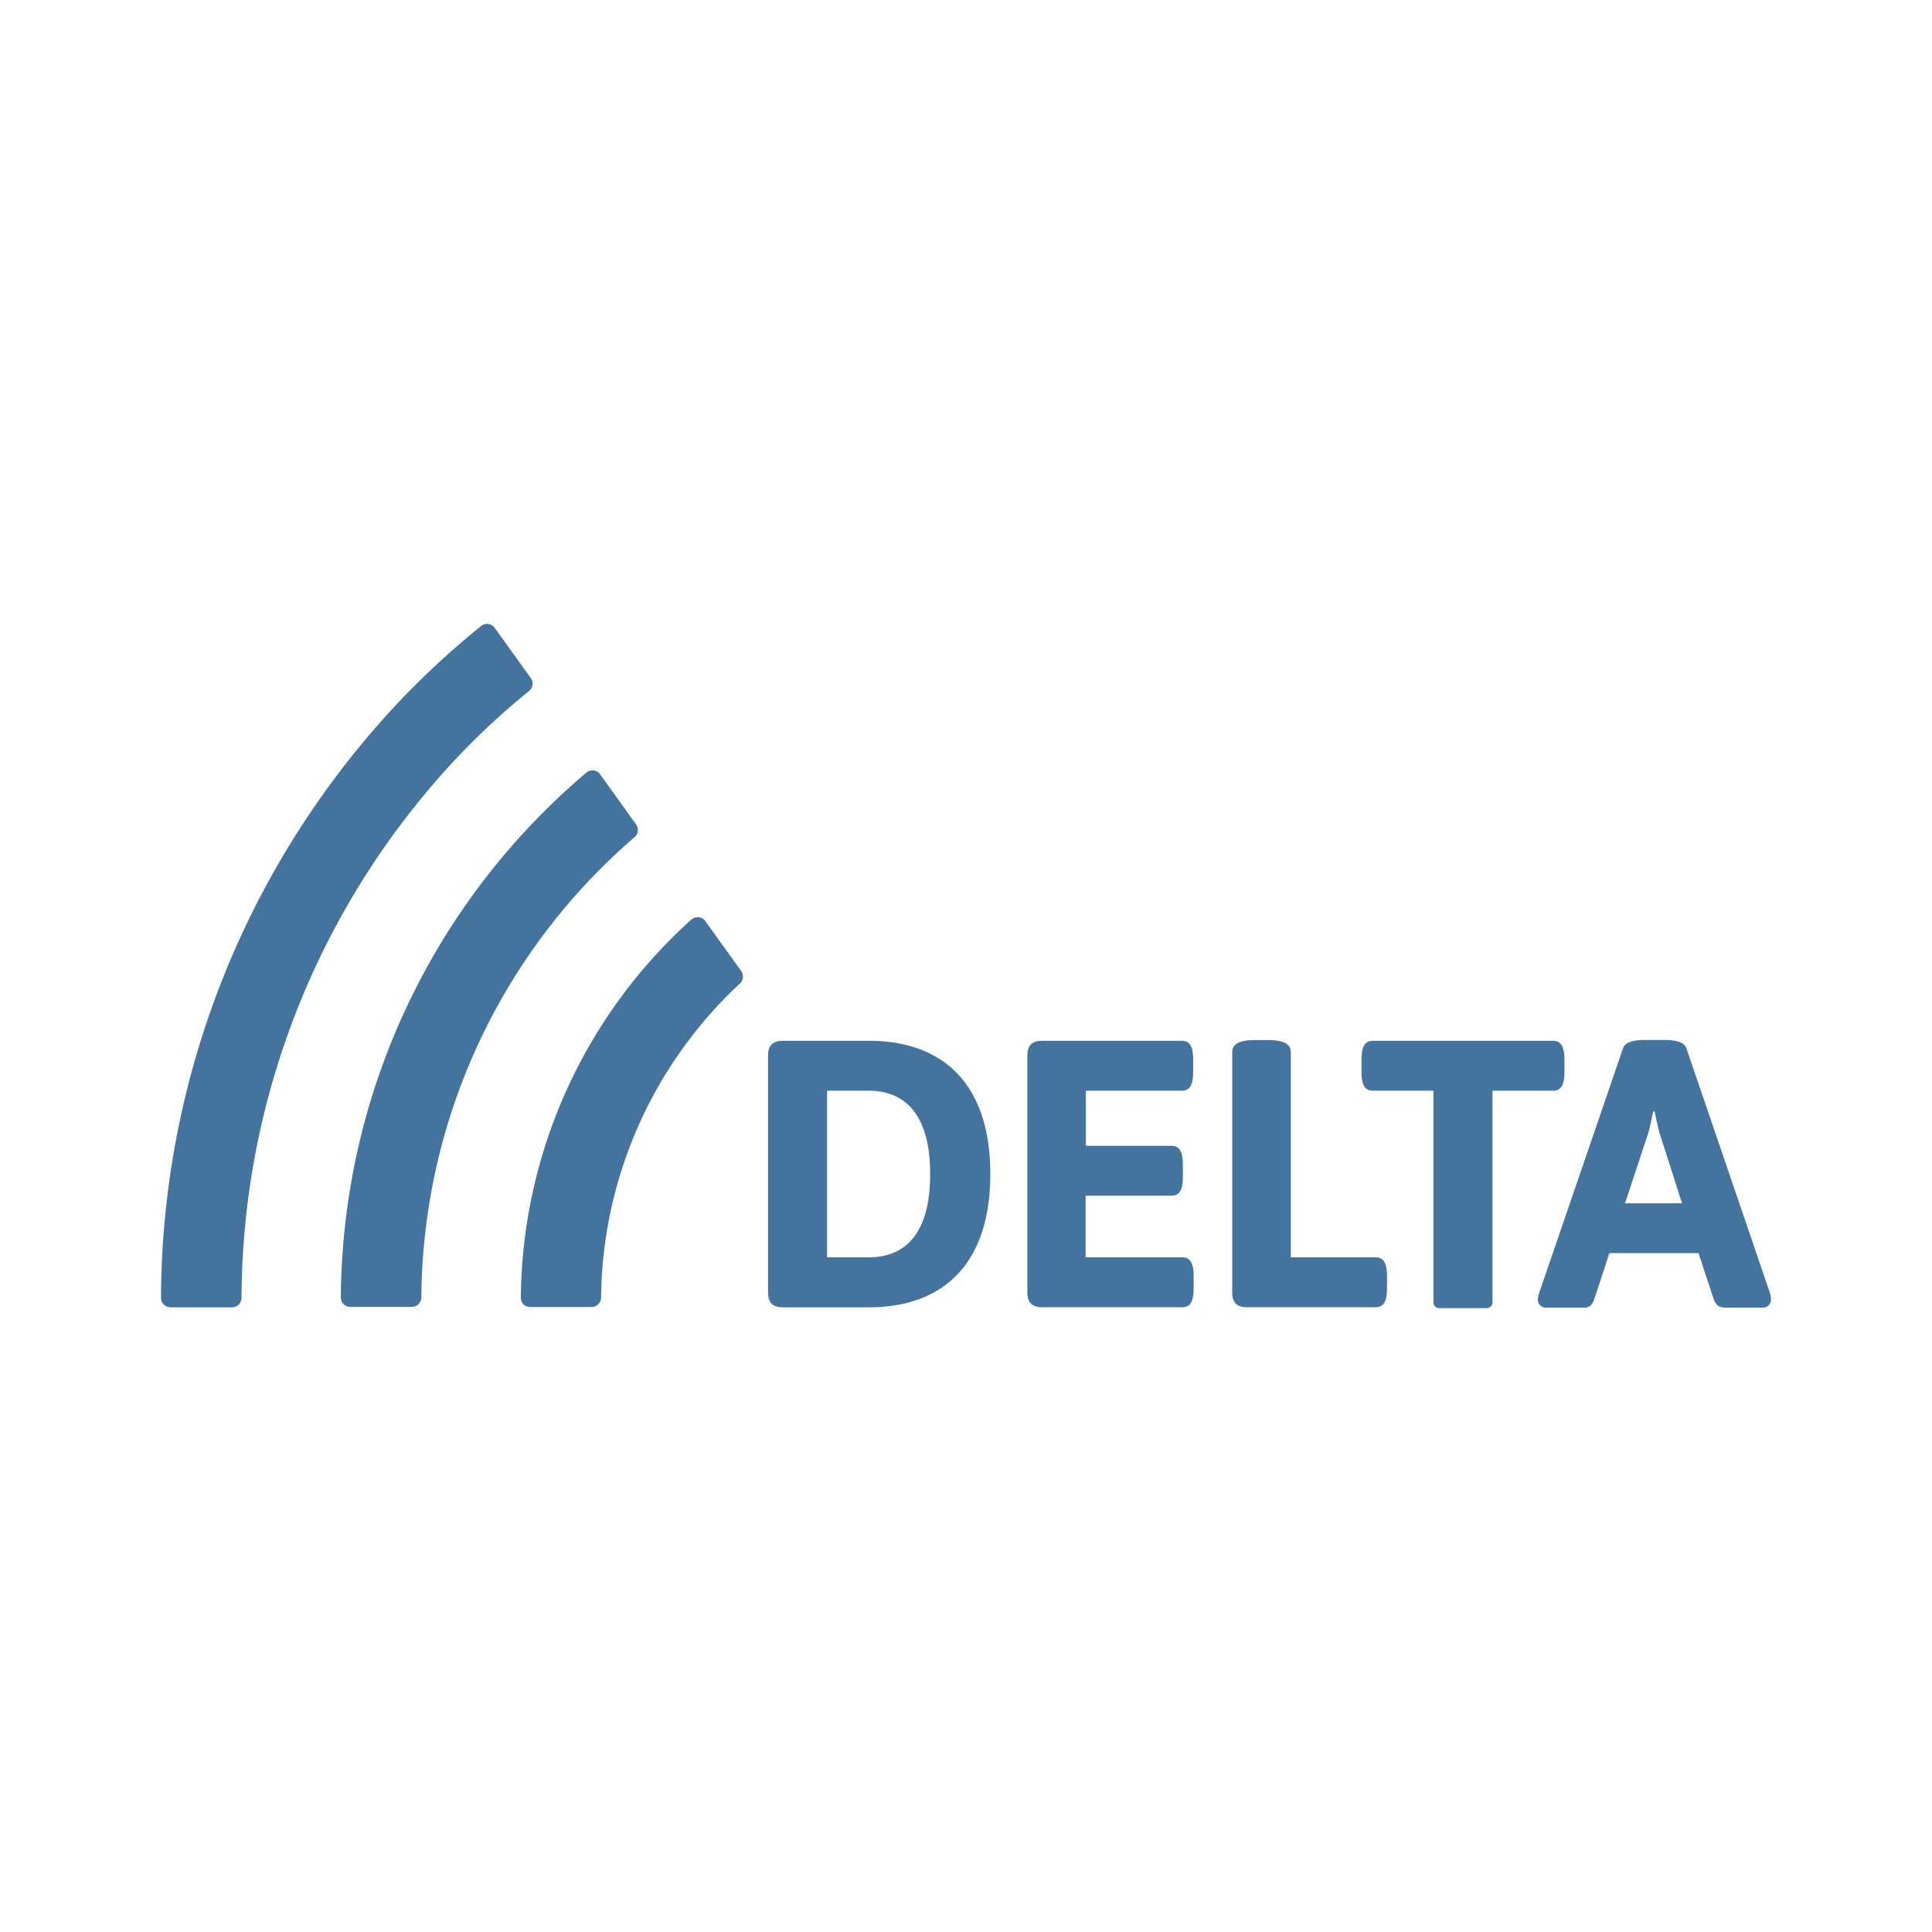 <?xml version="1.0" encoding="UTF-8"?>
<svg width="24px" fill="#44739e" height="24px" viewBox="0 0 24 24" version="1.1" xmlns="http://www.w3.org/2000/svg" xmlns:xlink="http://www.w3.org/1999/xlink">
            <path d="M 8.762,11.443 A 0.113,0.113 0 0 0 8.681,11.395 0.119,0.119 0 0 0 8.59,11.422 6.391,6.391 0 0 0 6.47,16.122 0.116,0.116 0 0 0 6.5,16.2 0.117,0.117 0 0 0 6.584,16.236 h 0.765 a 0.119,0.119 0 0 0 0.118,-0.117 5.4,5.4 0 0 1 1.723,-3.9 0.118,0.118 0 0 0 0.017,-0.157 z M 6.572,8.584 A 0.118,0.118 0 0 0 6.593,8.422 L 6.146,7.8 A 0.118,0.118 0 0 0 6.067,7.751 0.121,0.121 0 0 0 5.977,7.776 10.446,10.446 0 0 0 4.977,8.696 10.856,10.856 0 0 0 2,16.119 0.117,0.117 0 0 0 2.033,16.204 0.124,0.124 0 0 0 2.116,16.24 H 2.881 A 0.118,0.118 0 0 0 3,16.123 9.863,9.863 0 0 1 5.7,9.388 9.183,9.183 0 0 1 6.572,8.584 Z m 1.31,1.816 a 0.117,0.117 0 0 0 0.02,-0.158 L 7.455,9.619 A 0.117,0.117 0 0 0 7.285,9.597 8.61,8.61 0 0 0 4.234,16.116 0.115,0.115 0 0 0 4.268,16.2 0.118,0.118 0 0 0 4.351,16.235 H 5.116 A 0.119,0.119 0 0 0 5.234,16.118 7.619,7.619 0 0 1 7.882,10.4 Z m 14.104,5.659 -1.038,-3.04 c -0.029,-0.075 -0.133,-0.1 -0.27,-0.1 h -0.246 c -0.137,0 -0.241,0.024 -0.269,0.1 l -1.042,3.04 a 0.415,0.415 0 0 0 -0.018,0.085 v 0 a 0.1,0.1 0 0 0 0.029,0.071 0.1,0.1 0 0 0 0.07,0.029 h 0.475 a 0.109,0.109 0 0 0 0.026,0 c 0.042,-0.009 0.073,-0.032 0.1,-0.1 l 0.189,-0.577 H 21.1 l 0.19,0.577 c 0.041,0.113 0.115,0.1 0.235,0.1 H 21.9 A 0.1,0.1 0 0 0 21.971,16.215 0.1,0.1 0 0 0 22,16.148 v 0 a 0.351,0.351 0 0 0 -0.014,-0.089 z m -1.8,-1.111 0.279,-0.841 c 0.029,-0.081 0.071,-0.3 0.071,-0.3 h 0.019 c 0,0 0.047,0.241 0.071,0.3 l 0.269,0.841 z m -1.646,1.213 v -2.612 h 0.752 c 0.1,0 0.142,-0.071 0.142,-0.237 v -0.146 c 0,-0.164 -0.043,-0.237 -0.143,-0.237 h -2.236 c -0.1,0 -0.142,0.071 -0.142,0.237 v 0.146 c 0,0.166 0.042,0.237 0.142,0.237 h 0.752 v 2.608 a 0.054,0.054 0 0 0 0,0.018 0.071,0.071 0 0 0 0.063,0.075 h 0.606 a 0.073,0.073 0 0 0 0.049,-0.027 0.07,0.07 0 0 0 0.015,-0.054 z m -1.452,-0.542 h -1.053 v -2.548 c 0,-0.1 -0.086,-0.151 -0.284,-0.151 H 15.59 c -0.2,0 -0.283,0.052 -0.283,0.151 v 2.979 c 0,0.132 0.056,0.189 0.188,0.189 h 1.593 c 0.1,0 0.142,-0.071 0.142,-0.237 v -0.146 c 0,-0.166 -0.043,-0.237 -0.142,-0.237 z m -2.402,0 h -1.2 v -0.766 h 1.066 c 0.1,0 0.142,-0.07 0.142,-0.236 v -0.146 c 0,-0.166 -0.043,-0.237 -0.142,-0.237 h -1.063 v -0.685 h 1.191 c 0.1,0 0.142,-0.071 0.142,-0.237 V 13.166 C 14.822,13 14.78,12.929 14.68,12.929 h -1.729 c -0.132,0 -0.189,0.057 -0.189,0.189 v 2.932 c 0,0.132 0.057,0.189 0.189,0.189 h 1.735 c 0.1,0 0.142,-0.071 0.142,-0.237 v -0.146 c 0,-0.166 -0.043,-0.237 -0.142,-0.237 z m -3.897,-2.69 H 9.73 c -0.132,0 -0.189,0.057 -0.189,0.189 v 2.932 c 0,0.133 0.057,0.19 0.189,0.19 h 1.059 c 0.974,0 1.513,-0.588 1.513,-1.656 0,-1.068 -0.539,-1.655 -1.513,-1.655 z m 0,2.69 h -0.515 v -2.07 h 0.515 c 0.506,0 0.766,0.364 0.766,1.035 0,0.671 -0.255,1.035 -0.766,1.035 z"/>

</svg>